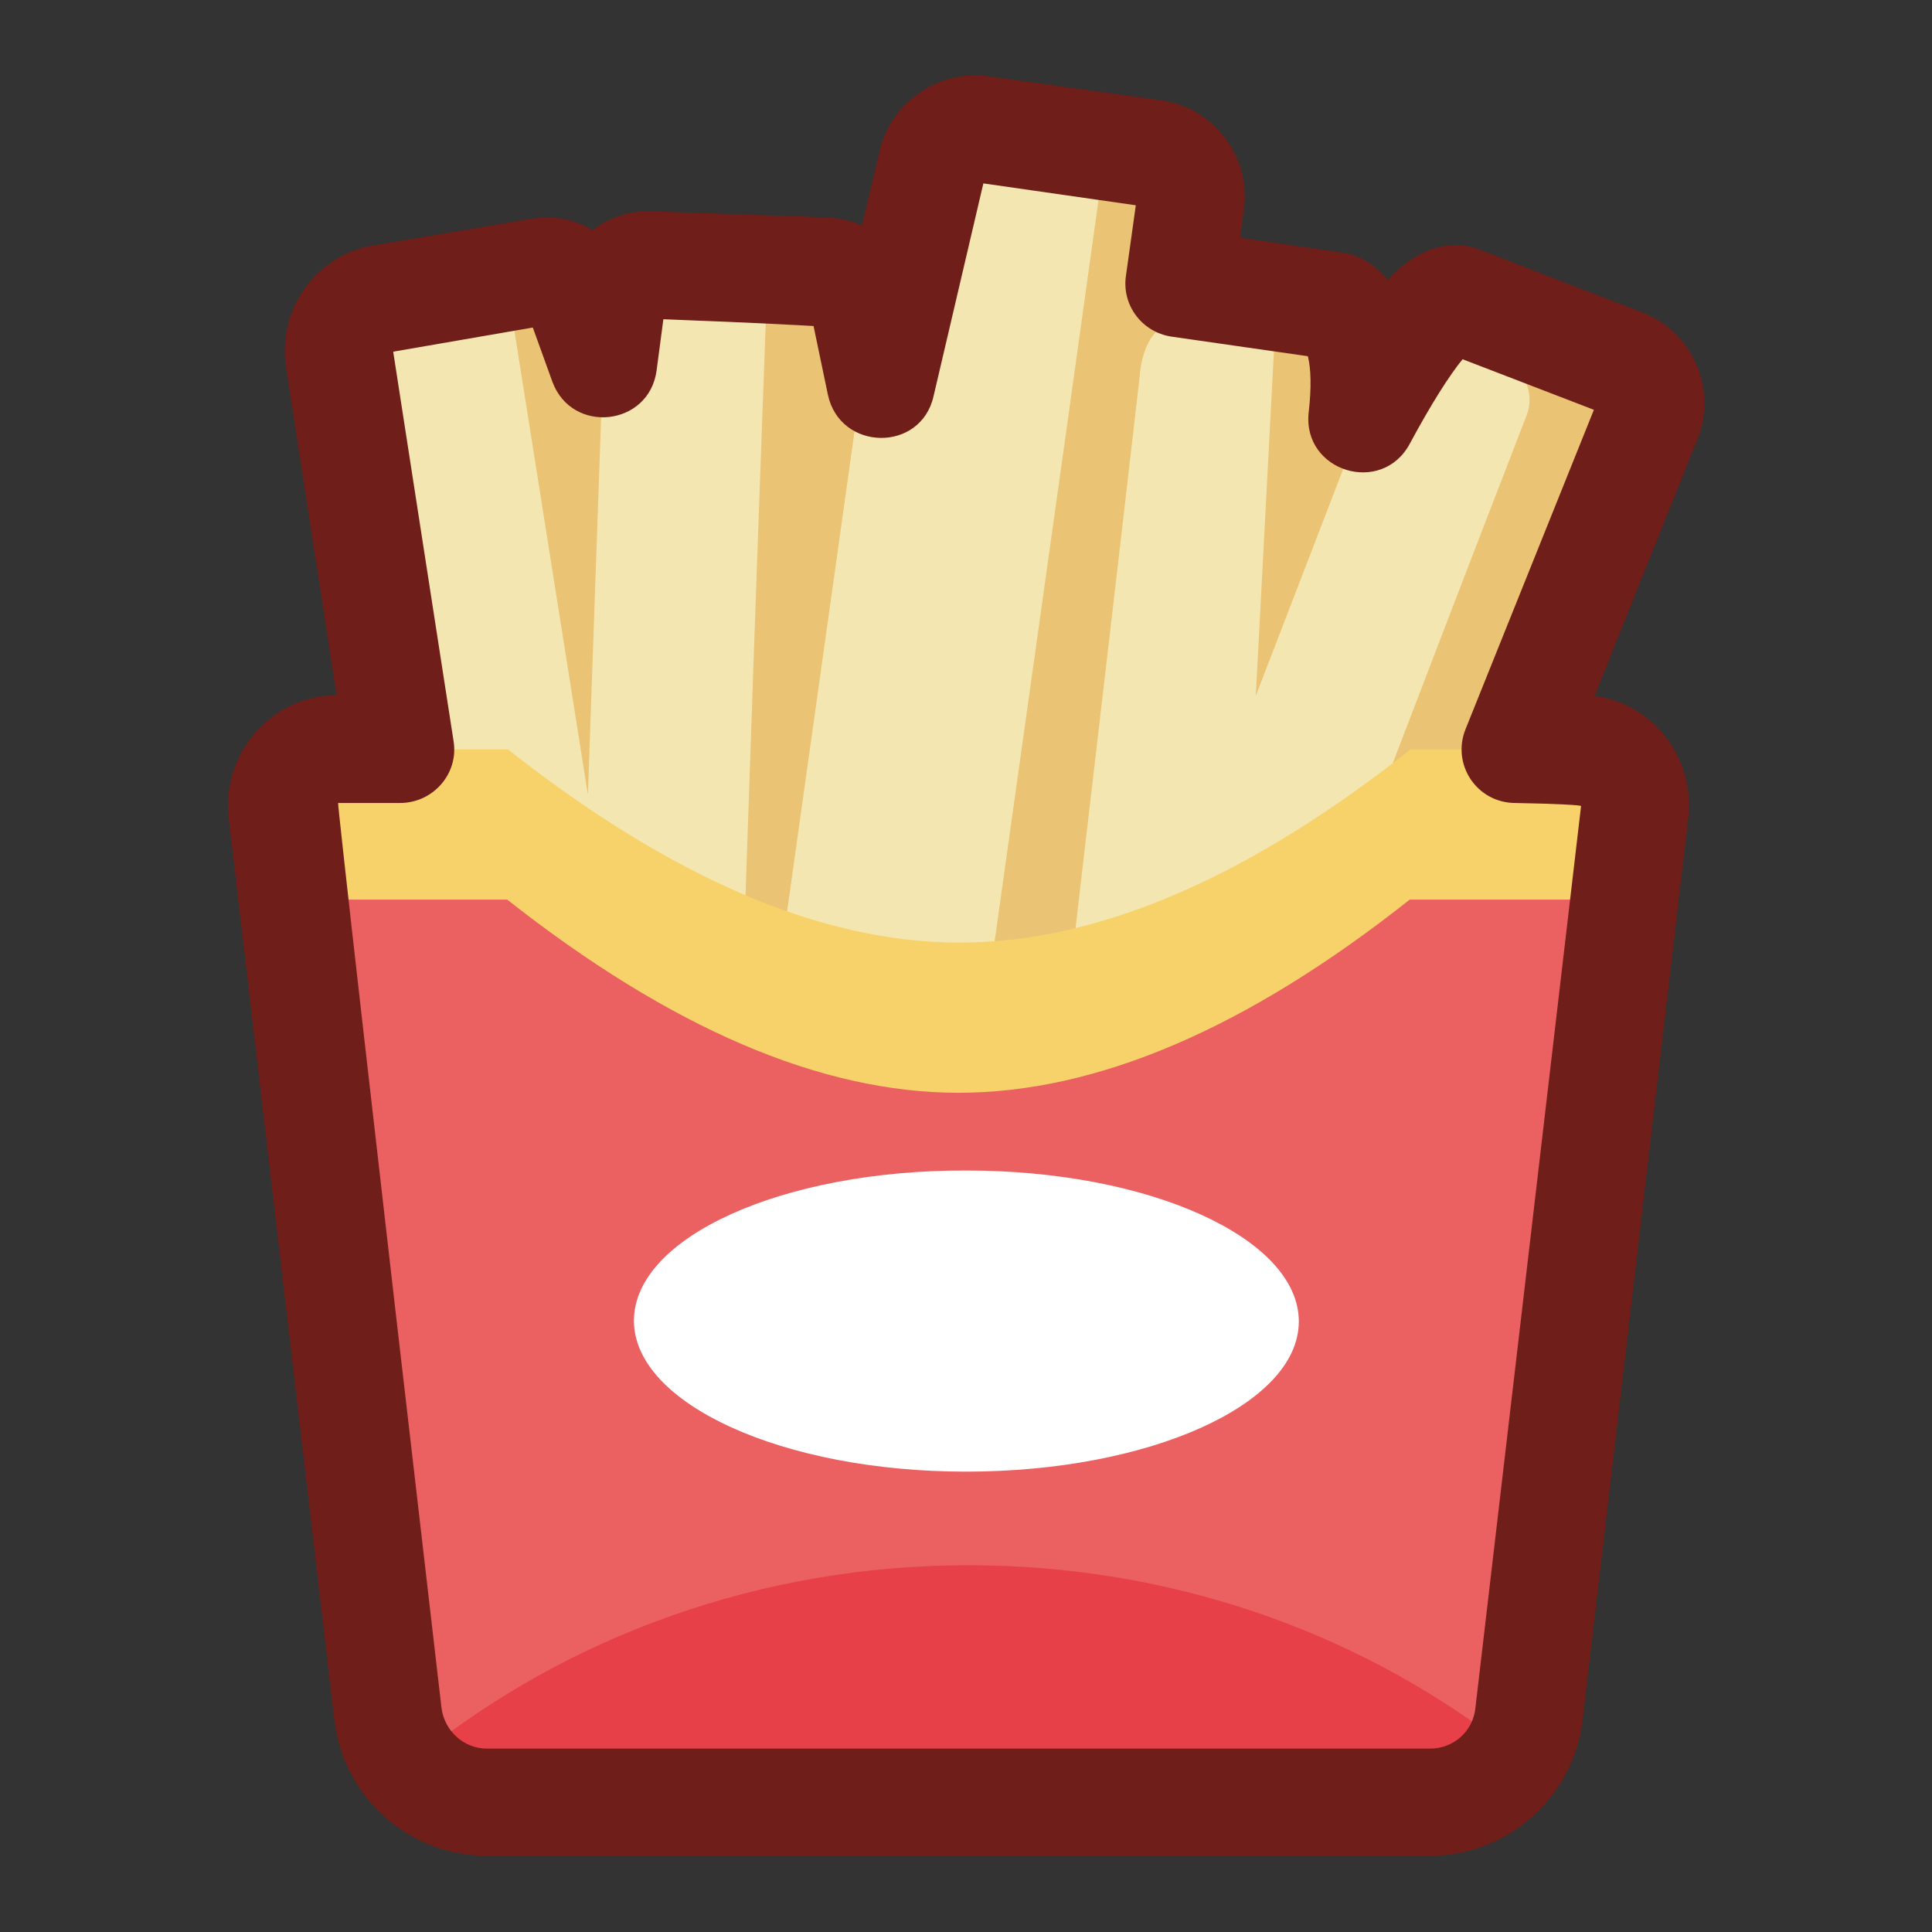 <?xml version="1.0" encoding="utf-8"?>
<!-- Svg Vector Icons : http://www.onlinewebfonts.com/icon -->
<!DOCTYPE svg PUBLIC "-//W3C//DTD SVG 1.1//EN" "http://www.w3.org/Graphics/SVG/1.1/DTD/svg11.dtd">
<svg version="1.1" xmlns="http://www.w3.org/2000/svg" xmlns:xlink="http://www.w3.org/1999/xlink" x="0px" y="0px" viewBox="0 0 256 256" enable-background="new 0 0 256 256" xml:space="preserve">
<rect x="0" y="0" width="256" height="256" fill="#333333" stroke="none"/>
<g> <path fill="#f4e6b0" d="M140.7,153.7l0.5-8.9l-1.2,9c-0.4,3.1-3.3,5.3-6.5,4.9l-23-3.2c-3.1-0.4-5.3-3.3-4.9-6.5l0.5-3.6 c-0.2,0-0.4,0-0.6,0l-23.2-0.8c-3.1-0.1-5.6-2.8-5.5-5.9v-0.5l-11.6,1.8c-3.1,0.5-6-1.6-6.5-4.7L44.5,46.1c-0.5-3.1,1.6-6,4.7-6.5 l22.9-3.6c3.1-0.5,6,1.6,6.5,4.7l1.2,7.5l0.3-7.5c0.1-3.1,2.7-5.6,5.9-5.5l23.2,0.8c3.1,0.1,5.6,2.7,5.5,5.9v14.1l8.6-34 c0.4-3.1,3.3-5.3,6.5-4.9l23,3.2c3.1,0.4,5.3,3.3,4.9,6.5l-1.5,10.7l19.5,1c3.1,0.2,5.6,2.9,5.4,6l-0.6,10.9l1.7-4.5 c1.1-2.9,6-7.7,8.9-6.6l21.7,8.3c2.9,1.1,4.4,4.4,3.3,7.4l-41.3,107c-1.1,2.9-4.4,4.4-7.4,3.3l-21.7-8.3c-1.9-0.7-3.2-2.4-3.6-4.2 C141.2,156.8,140.6,155.3,140.7,153.7L140.7,153.7z"/> <path fill="#eac374" d="M158.9,37.8l16.8,0.9c3.1,0.2,5.6,2.9,5.4,6l-0.6,10.9l-14.1,36.6l2.5-47.5c0.2-3.1-2.2-5.9-5.4-6l-4.6-0.3 l0.5,4.8l-3.7-0.2c-3.1-0.2-4.5,3.8-4.7,7c-4,34.8-7.1,60.9-9.1,78.3c-0.6,5.5-11.8,8.5-10.7,0.7c3.2-23,8.1-57.5,14.5-103.5 c0.4-3.1-1.7-6-4.9-6.5l-12.7-1.8c0.5-0.1,1.1-0.1,1.7,0l23,3.2c3.1,0.4,5.3,3.3,4.9,6.5L158.9,37.8L158.9,37.8z M114.6,47.4 L103.7,125c-3.5,1.6-5.1,0.3-5-3.9c0.6-17.6,1.5-44,2.8-79.3c0.1-3.1-2.4-5.8-5.5-5.9l-12.2-0.4c0.7-0.3,1.5-0.4,2.3-0.4l23.2,0.8 c3.1,0.1,5.6,2.7,5.5,5.9L114.6,47.4z M211.1,52.6c2.9,1.1,4.4,4.4,3.3,7.4c-7.3,19.1-12.9,33.4-16.5,43 c-7.7,20.2-20.7,17.2-13.3-2c3.9-10.2,9.8-25.6,17.7-46c0.9-2.3,0.1-4.9-1.6-6.4L211.1,52.6L211.1,52.6z M68,42.8 c-0.5-3.1-3.4-5.2-6.5-4.7l-14.3,2.3c0.6-0.4,1.3-0.6,2.1-0.8l22.9-3.6c3.1-0.5,6,1.6,6.5,4.7l1.2,7.5l-2,57.1L68,42.8z"/> <path fill="#f7d169" d="M40.8,99.3h26.5c21.6,17,41.5,25.6,59.8,25.6s38.2-8.5,59.8-25.6h26.4l-15.6,139.6H56.3L40.8,99.3z"/> <path fill="#eb6161" d="M211,119.2l-13.4,119.6H56.3L43,119.2h24.2c21.6,17,41.5,25.6,59.8,25.6s38.2-8.5,59.8-25.6H211L211,119.2z "/> <path fill="#ffffff" d="M84,175c0,11,19.7,20,44,20s44.1-8.9,44.1-19.9c0,0,0,0,0,0c0-11-19.7-20-44-20C103.8,155,84,163.9,84,175 C84,175,84,175,84,175z"/> <path fill="#e84048" d="M198.5,230.6l-0.9,8.2H56.3l-0.7-6.2c19.6-15.7,45-25.2,72.7-25.2C155,207.4,179.3,216.1,198.5,230.6z"/> <path fill="#6f1e19" d="M70.1,41.8C70.1,41.8,70.1,41.7,70.1,41.8C70.1,41.7,70.1,41.7,70.1,41.8z M52.1,46.6l8,51.6 c0.7,4.3-2.7,8.2-7.1,8.2h-8.2c-0.1,0,4.4,40,13.7,119.9c0.4,3.1,3,5.4,6,5.4h125c3.1,0,5.7-2.3,6-5.4l14-119.5 c0-0.1-2.9-0.3-8.7-0.4c-5.1,0-8.5-5.1-6.6-9.8l17-42.3l-17.4-6.7c-1.8,2.2-4.2,6-7,11.2c-3.7,6.9-14.2,3.7-13.4-4.1 c0.4-3.4,0.3-5.9-0.1-7.5l-18.1-2.6c-3.9-0.6-6.6-4.2-6-8.1l1.3-9.3l-20.2-2.9l-6.6,28.2c-1.7,7.5-12.4,7.3-14-0.2l-1.9-9.1 c0,0-6.6-0.4-19.9-0.9L87,49.1c-1,7.4-11.2,8.5-13.8,1.5l-2.6-7.2L52.1,46.6z M44.6,92.1l-6.7-43.4c-1.2-7.7,4-15,11.7-16.2 L70.3,29c3.2-0.5,6,0.1,8.2,1.5c2.1-1.6,4.7-2.6,7.8-2.5l23.2,0.8c1.7,0.1,3.3,0.4,4.7,1.1l2.2-9.2c1.2-6.8,7.6-11.5,14.5-10.6 l23,3.2c7,1,11.9,7.5,10.9,14.5l-0.5,3.7l13.7,2c0.8,0.1,1.6,0.4,2.3,0.7c1.4,0.7,2.6,1.7,3.6,2.9c1.1-1.2,2.2-2.2,3.4-2.9 c2.5-1.6,5.4-2.2,8.3-1.3c0.1,0,7.4,2.9,22,8.5c6.6,2.5,9.9,10,7.4,16.6c0,0-4.6,11.4-13.7,34.2c7.1,1,12.5,7.1,12.5,14.5 c0,0.6,0,1.1-0.1,1.7l-14,119.5c-1.2,10.2-9.9,18-20.2,18h-125c-10.3,0-19-7.7-20.2-18l-14-119.5c-0.9-8,4.8-15.3,12.8-16.2 C43.6,92.2,44.1,92.1,44.6,92.1z"/></g>
</svg>
